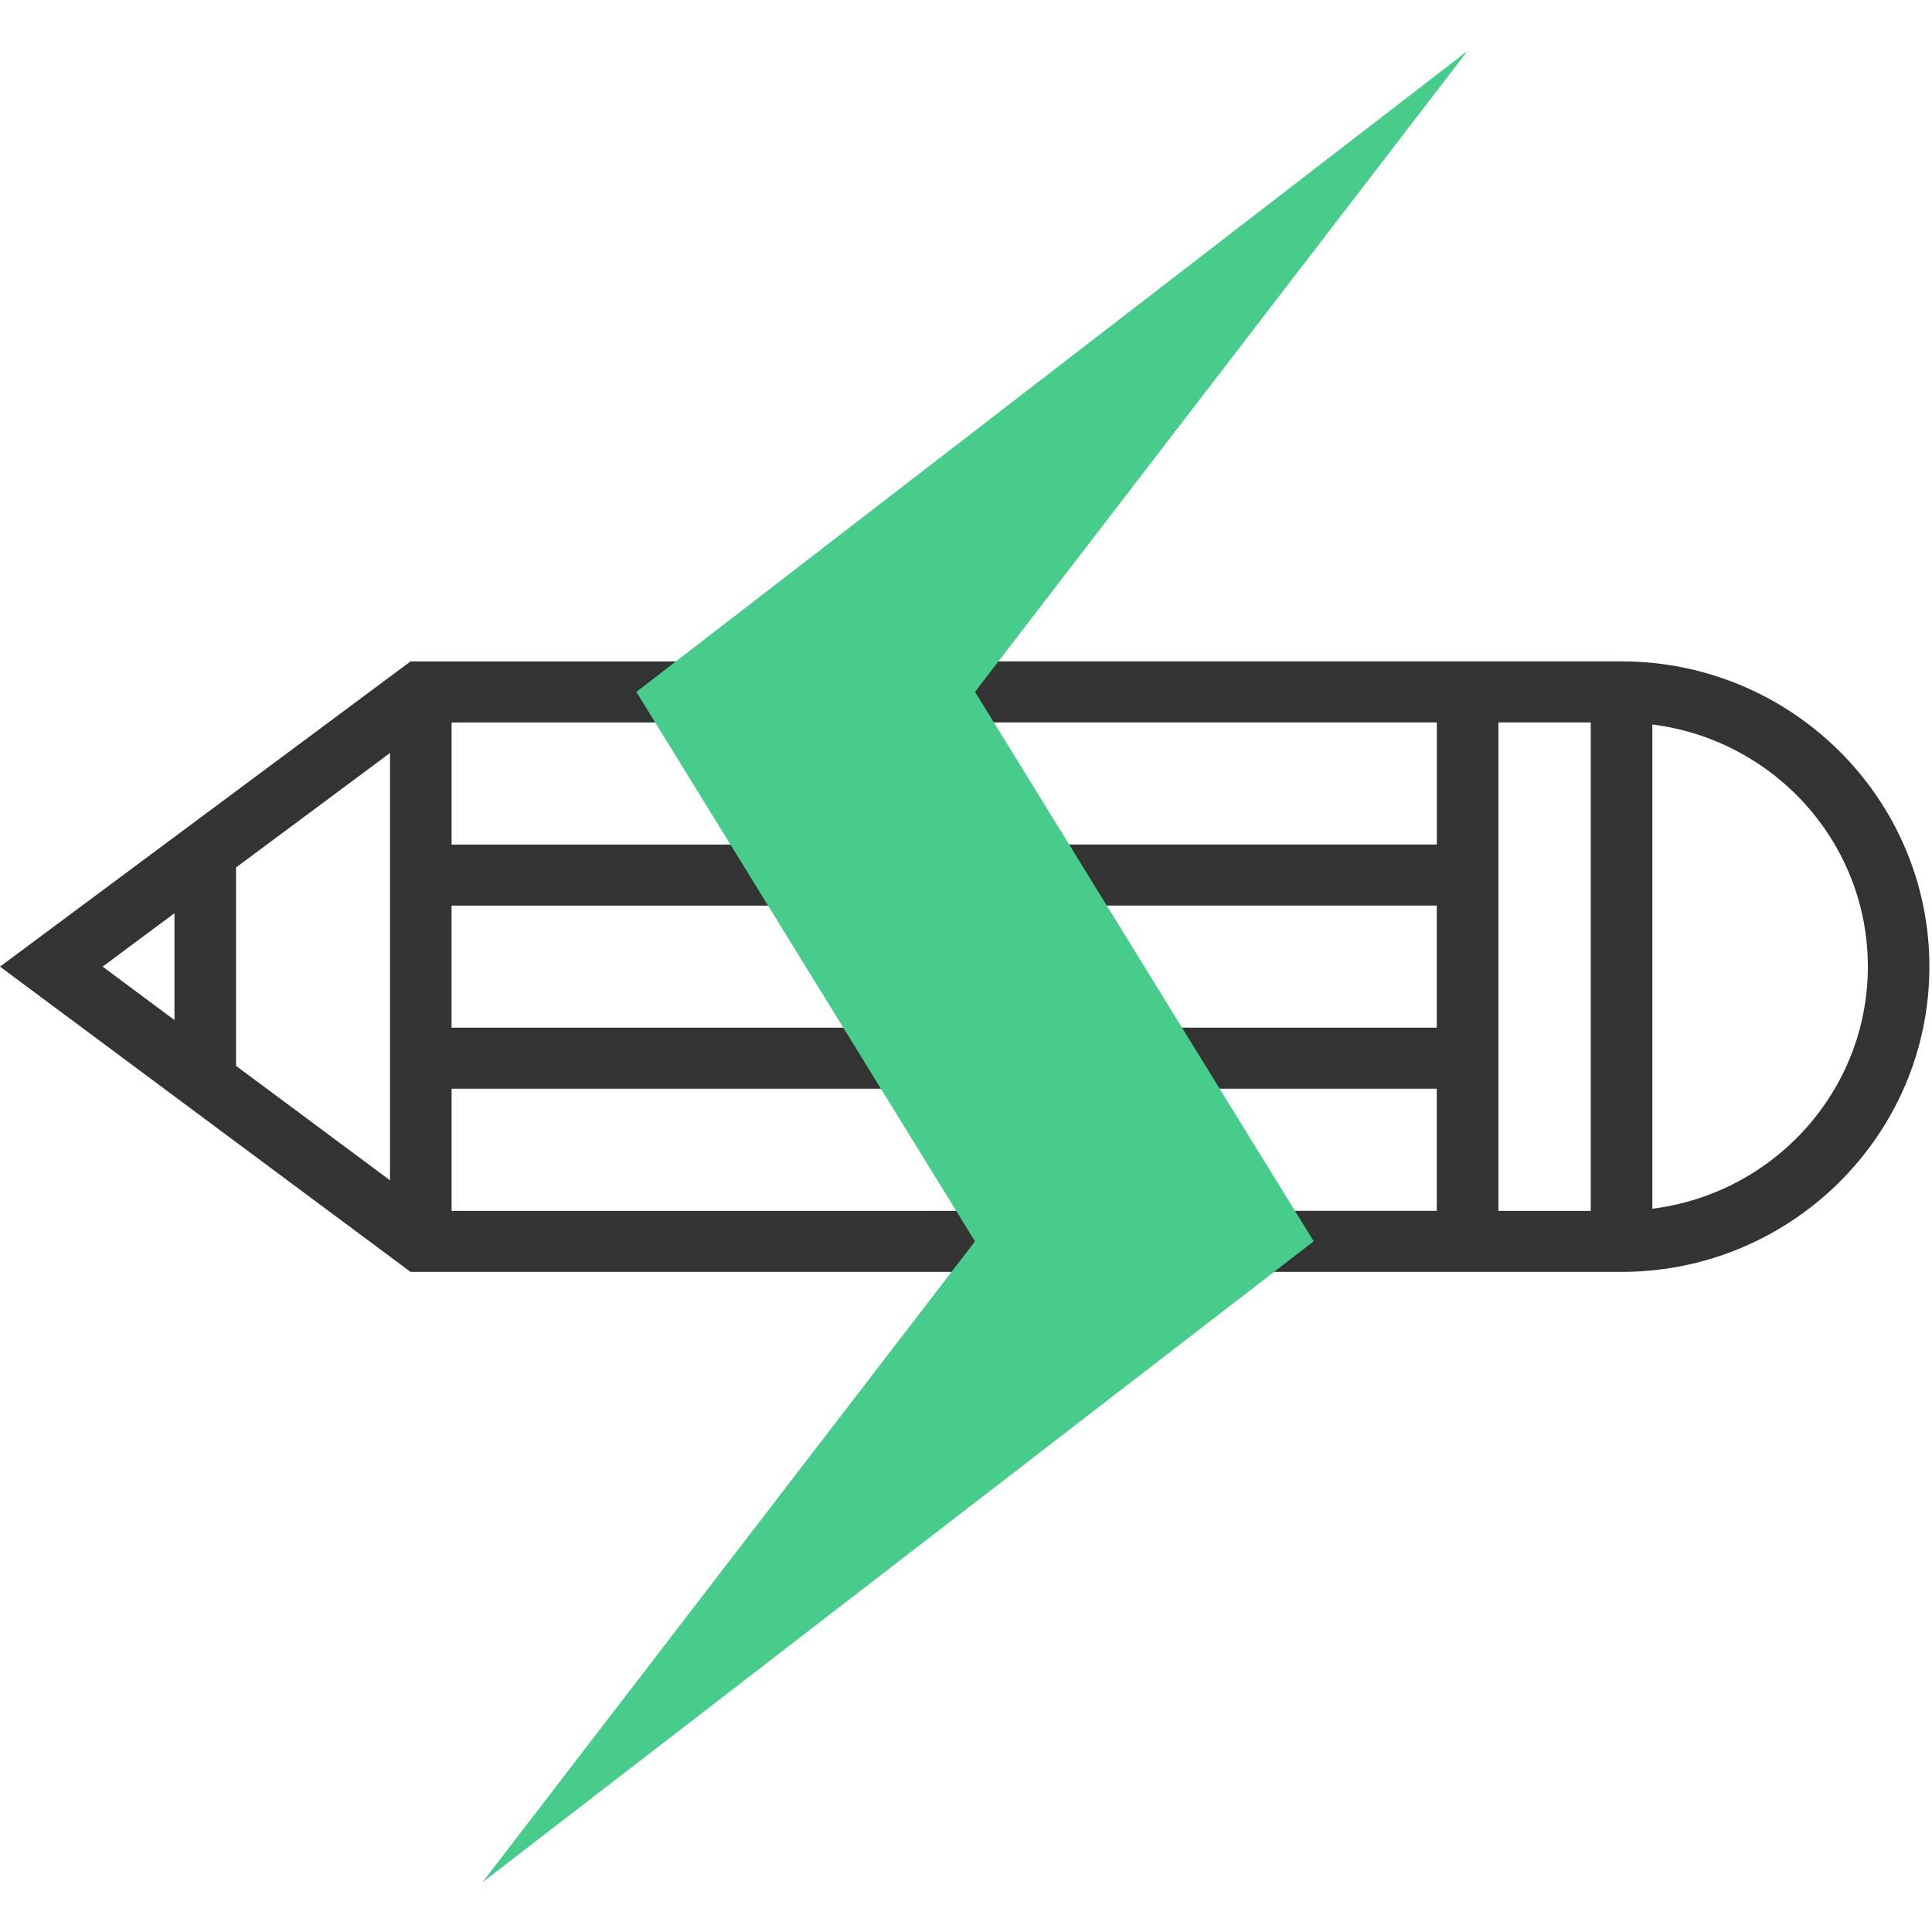 <svg xmlns="http://www.w3.org/2000/svg" width="40" height="40" viewBox="0 0 40 38">
    <g fill="none" fill-rule="nonzero">
        <g fill="#333">
            <path d="M9.35 21.541h10.199v-1.264h-10.2V17.75h7.012v-1.264H9.35v-2.528h5.1v-1.264H8.5L0 19.013l8.5 6.32h11.686V24.07H9.35v-2.528zm-1.275 1.896l-3.188-2.37V16.96l3.188-2.37v8.848zm-4.463-5.53v2.212l-1.487-1.106 1.487-1.106zM33.573 12.693H19.549v1.264h10.199v2.528H21.46v1.264h8.287v2.528H24.01v1.264h5.737v2.528h-4.462v1.264h8.287c3.514 0 6.374-2.835 6.374-6.32 0-3.485-2.86-6.32-6.374-6.32zm-2.55 1.264h1.912V24.07h-1.912V13.957zm3.187 10.069V14c2.512.313 4.462 2.439 4.462 5.012 0 2.574-1.95 4.7-4.462 5.013z"/>
        </g>
        <path fill="#48CC8B" d="M30.385.053l-17.21 13.272 7.011 11.376-10.2 13.273L27.199 24.7l-7.012-11.376z"/>
    </g>
</svg>

